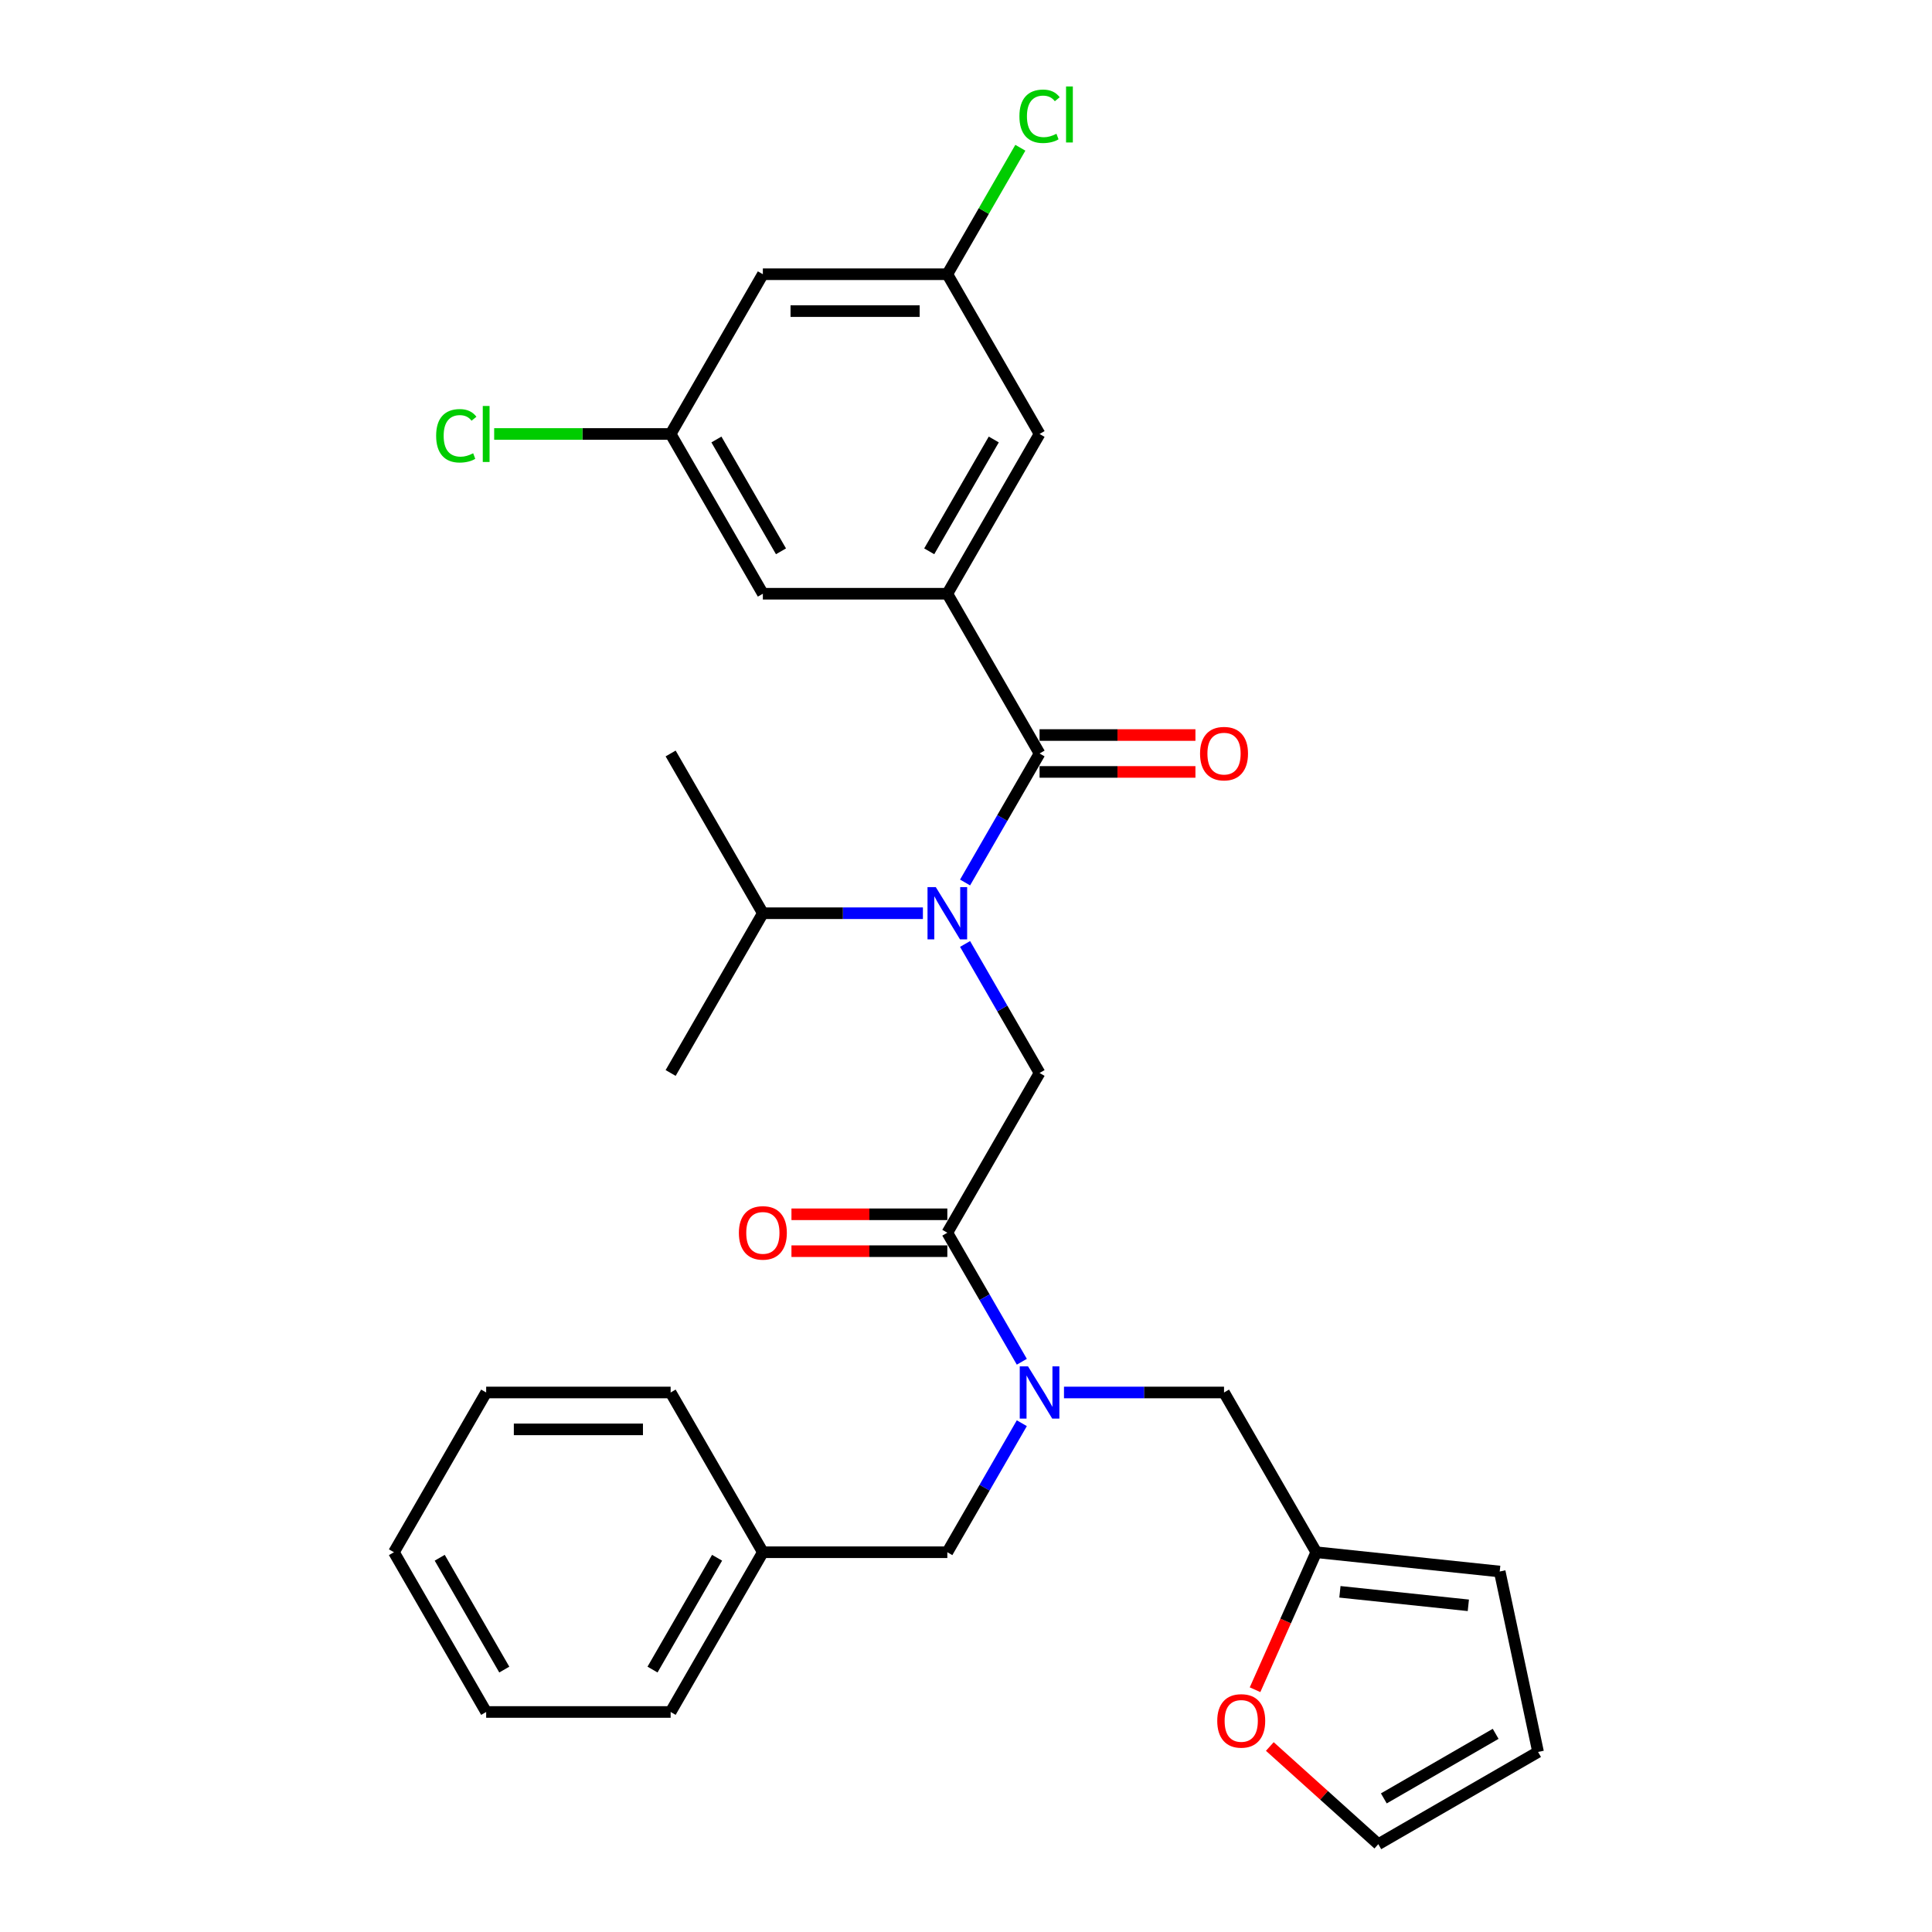 <?xml version='1.0' encoding='iso-8859-1'?>
<svg version='1.1' baseProfile='full'
              xmlns='http://www.w3.org/2000/svg'
                      xmlns:rdkit='http://www.rdkit.org/xml'
                      xmlns:xlink='http://www.w3.org/1999/xlink'
                  xml:space='preserve'
width='1000px' height='1000px' viewBox='0 0 1000 1000'>
<!-- END OF HEADER -->
<rect style='opacity:1.0;fill:#FFFFFF;stroke:none' width='1000' height='1000' x='0' y='0'> </rect>
<path class='bond-0' d='M 490.336,307.312 L 538.075,224.625' style='fill:none;fill-rule:evenodd;stroke:#000000;stroke-width:6px;stroke-linecap:butt;stroke-linejoin:miter;stroke-opacity:1' />
<path class='bond-0' d='M 480.959,285.361 L 514.377,227.48' style='fill:none;fill-rule:evenodd;stroke:#000000;stroke-width:6px;stroke-linecap:butt;stroke-linejoin:miter;stroke-opacity:1' />
<path class='bond-1' d='M 490.336,307.312 L 394.857,307.312' style='fill:none;fill-rule:evenodd;stroke:#000000;stroke-width:6px;stroke-linecap:butt;stroke-linejoin:miter;stroke-opacity:1' />
<path class='bond-2' d='M 490.336,307.312 L 538.075,389.999' style='fill:none;fill-rule:evenodd;stroke:#000000;stroke-width:6px;stroke-linecap:butt;stroke-linejoin:miter;stroke-opacity:1' />
<path class='bond-3' d='M 490.336,638.06 L 509.614,671.45' style='fill:none;fill-rule:evenodd;stroke:#000000;stroke-width:6px;stroke-linecap:butt;stroke-linejoin:miter;stroke-opacity:1' />
<path class='bond-3' d='M 509.614,671.45 L 528.892,704.84' style='fill:none;fill-rule:evenodd;stroke:#0000FF;stroke-width:6px;stroke-linecap:butt;stroke-linejoin:miter;stroke-opacity:1' />
<path class='bond-4' d='M 490.336,638.06 L 538.075,555.373' style='fill:none;fill-rule:evenodd;stroke:#000000;stroke-width:6px;stroke-linecap:butt;stroke-linejoin:miter;stroke-opacity:1' />
<path class='bond-5' d='M 490.336,628.512 L 449.996,628.512' style='fill:none;fill-rule:evenodd;stroke:#000000;stroke-width:6px;stroke-linecap:butt;stroke-linejoin:miter;stroke-opacity:1' />
<path class='bond-5' d='M 449.996,628.512 L 409.657,628.512' style='fill:none;fill-rule:evenodd;stroke:#FF0000;stroke-width:6px;stroke-linecap:butt;stroke-linejoin:miter;stroke-opacity:1' />
<path class='bond-5' d='M 490.336,647.608 L 449.996,647.608' style='fill:none;fill-rule:evenodd;stroke:#000000;stroke-width:6px;stroke-linecap:butt;stroke-linejoin:miter;stroke-opacity:1' />
<path class='bond-5' d='M 449.996,647.608 L 409.657,647.608' style='fill:none;fill-rule:evenodd;stroke:#FF0000;stroke-width:6px;stroke-linecap:butt;stroke-linejoin:miter;stroke-opacity:1' />
<path class='bond-6' d='M 538.075,555.373 L 518.797,521.983' style='fill:none;fill-rule:evenodd;stroke:#000000;stroke-width:6px;stroke-linecap:butt;stroke-linejoin:miter;stroke-opacity:1' />
<path class='bond-6' d='M 518.797,521.983 L 499.52,488.593' style='fill:none;fill-rule:evenodd;stroke:#0000FF;stroke-width:6px;stroke-linecap:butt;stroke-linejoin:miter;stroke-opacity:1' />
<path class='bond-7' d='M 499.52,456.779 L 518.797,423.389' style='fill:none;fill-rule:evenodd;stroke:#0000FF;stroke-width:6px;stroke-linecap:butt;stroke-linejoin:miter;stroke-opacity:1' />
<path class='bond-7' d='M 518.797,423.389 L 538.075,389.999' style='fill:none;fill-rule:evenodd;stroke:#000000;stroke-width:6px;stroke-linecap:butt;stroke-linejoin:miter;stroke-opacity:1' />
<path class='bond-8' d='M 477.695,472.686 L 436.276,472.686' style='fill:none;fill-rule:evenodd;stroke:#0000FF;stroke-width:6px;stroke-linecap:butt;stroke-linejoin:miter;stroke-opacity:1' />
<path class='bond-8' d='M 436.276,472.686 L 394.857,472.686' style='fill:none;fill-rule:evenodd;stroke:#000000;stroke-width:6px;stroke-linecap:butt;stroke-linejoin:miter;stroke-opacity:1' />
<path class='bond-9' d='M 538.075,399.547 L 578.415,399.547' style='fill:none;fill-rule:evenodd;stroke:#000000;stroke-width:6px;stroke-linecap:butt;stroke-linejoin:miter;stroke-opacity:1' />
<path class='bond-9' d='M 578.415,399.547 L 618.755,399.547' style='fill:none;fill-rule:evenodd;stroke:#FF0000;stroke-width:6px;stroke-linecap:butt;stroke-linejoin:miter;stroke-opacity:1' />
<path class='bond-9' d='M 538.075,380.451 L 578.415,380.451' style='fill:none;fill-rule:evenodd;stroke:#000000;stroke-width:6px;stroke-linecap:butt;stroke-linejoin:miter;stroke-opacity:1' />
<path class='bond-9' d='M 578.415,380.451 L 618.755,380.451' style='fill:none;fill-rule:evenodd;stroke:#FF0000;stroke-width:6px;stroke-linecap:butt;stroke-linejoin:miter;stroke-opacity:1' />
<path class='bond-10' d='M 538.075,224.625 L 490.336,141.938' style='fill:none;fill-rule:evenodd;stroke:#000000;stroke-width:6px;stroke-linecap:butt;stroke-linejoin:miter;stroke-opacity:1' />
<path class='bond-11' d='M 394.857,307.312 L 347.118,224.625' style='fill:none;fill-rule:evenodd;stroke:#000000;stroke-width:6px;stroke-linecap:butt;stroke-linejoin:miter;stroke-opacity:1' />
<path class='bond-11' d='M 404.234,285.361 L 370.816,227.48' style='fill:none;fill-rule:evenodd;stroke:#000000;stroke-width:6px;stroke-linecap:butt;stroke-linejoin:miter;stroke-opacity:1' />
<path class='bond-12' d='M 394.857,472.686 L 347.118,555.373' style='fill:none;fill-rule:evenodd;stroke:#000000;stroke-width:6px;stroke-linecap:butt;stroke-linejoin:miter;stroke-opacity:1' />
<path class='bond-13' d='M 394.857,472.686 L 347.118,389.999' style='fill:none;fill-rule:evenodd;stroke:#000000;stroke-width:6px;stroke-linecap:butt;stroke-linejoin:miter;stroke-opacity:1' />
<path class='bond-14' d='M 633.554,720.747 L 681.293,803.434' style='fill:none;fill-rule:evenodd;stroke:#000000;stroke-width:6px;stroke-linecap:butt;stroke-linejoin:miter;stroke-opacity:1' />
<path class='bond-15' d='M 633.554,720.747 L 592.135,720.747' style='fill:none;fill-rule:evenodd;stroke:#000000;stroke-width:6px;stroke-linecap:butt;stroke-linejoin:miter;stroke-opacity:1' />
<path class='bond-15' d='M 592.135,720.747 L 550.717,720.747' style='fill:none;fill-rule:evenodd;stroke:#0000FF;stroke-width:6px;stroke-linecap:butt;stroke-linejoin:miter;stroke-opacity:1' />
<path class='bond-16' d='M 528.892,736.654 L 509.614,770.044' style='fill:none;fill-rule:evenodd;stroke:#0000FF;stroke-width:6px;stroke-linecap:butt;stroke-linejoin:miter;stroke-opacity:1' />
<path class='bond-16' d='M 509.614,770.044 L 490.336,803.434' style='fill:none;fill-rule:evenodd;stroke:#000000;stroke-width:6px;stroke-linecap:butt;stroke-linejoin:miter;stroke-opacity:1' />
<path class='bond-17' d='M 657.258,903.983 L 685.335,929.264' style='fill:none;fill-rule:evenodd;stroke:#FF0000;stroke-width:6px;stroke-linecap:butt;stroke-linejoin:miter;stroke-opacity:1' />
<path class='bond-17' d='M 685.335,929.264 L 713.413,954.545' style='fill:none;fill-rule:evenodd;stroke:#000000;stroke-width:6px;stroke-linecap:butt;stroke-linejoin:miter;stroke-opacity:1' />
<path class='bond-18' d='M 649.609,874.598 L 665.451,839.016' style='fill:none;fill-rule:evenodd;stroke:#FF0000;stroke-width:6px;stroke-linecap:butt;stroke-linejoin:miter;stroke-opacity:1' />
<path class='bond-18' d='M 665.451,839.016 L 681.293,803.434' style='fill:none;fill-rule:evenodd;stroke:#000000;stroke-width:6px;stroke-linecap:butt;stroke-linejoin:miter;stroke-opacity:1' />
<path class='bond-19' d='M 713.413,954.545 L 796.1,906.806' style='fill:none;fill-rule:evenodd;stroke:#000000;stroke-width:6px;stroke-linecap:butt;stroke-linejoin:miter;stroke-opacity:1' />
<path class='bond-19' d='M 716.268,930.847 L 774.149,897.43' style='fill:none;fill-rule:evenodd;stroke:#000000;stroke-width:6px;stroke-linecap:butt;stroke-linejoin:miter;stroke-opacity:1' />
<path class='bond-20' d='M 796.1,906.806 L 776.249,813.414' style='fill:none;fill-rule:evenodd;stroke:#000000;stroke-width:6px;stroke-linecap:butt;stroke-linejoin:miter;stroke-opacity:1' />
<path class='bond-21' d='M 776.249,813.414 L 681.293,803.434' style='fill:none;fill-rule:evenodd;stroke:#000000;stroke-width:6px;stroke-linecap:butt;stroke-linejoin:miter;stroke-opacity:1' />
<path class='bond-21' d='M 760.009,830.908 L 693.541,823.922' style='fill:none;fill-rule:evenodd;stroke:#000000;stroke-width:6px;stroke-linecap:butt;stroke-linejoin:miter;stroke-opacity:1' />
<path class='bond-22' d='M 394.857,803.434 L 490.336,803.434' style='fill:none;fill-rule:evenodd;stroke:#000000;stroke-width:6px;stroke-linecap:butt;stroke-linejoin:miter;stroke-opacity:1' />
<path class='bond-23' d='M 394.857,803.434 L 347.118,886.121' style='fill:none;fill-rule:evenodd;stroke:#000000;stroke-width:6px;stroke-linecap:butt;stroke-linejoin:miter;stroke-opacity:1' />
<path class='bond-23' d='M 371.159,806.289 L 337.742,864.17' style='fill:none;fill-rule:evenodd;stroke:#000000;stroke-width:6px;stroke-linecap:butt;stroke-linejoin:miter;stroke-opacity:1' />
<path class='bond-24' d='M 394.857,803.434 L 347.118,720.747' style='fill:none;fill-rule:evenodd;stroke:#000000;stroke-width:6px;stroke-linecap:butt;stroke-linejoin:miter;stroke-opacity:1' />
<path class='bond-25' d='M 347.118,886.121 L 251.639,886.121' style='fill:none;fill-rule:evenodd;stroke:#000000;stroke-width:6px;stroke-linecap:butt;stroke-linejoin:miter;stroke-opacity:1' />
<path class='bond-26' d='M 347.118,720.747 L 251.639,720.747' style='fill:none;fill-rule:evenodd;stroke:#000000;stroke-width:6px;stroke-linecap:butt;stroke-linejoin:miter;stroke-opacity:1' />
<path class='bond-26' d='M 332.796,739.843 L 265.961,739.843' style='fill:none;fill-rule:evenodd;stroke:#000000;stroke-width:6px;stroke-linecap:butt;stroke-linejoin:miter;stroke-opacity:1' />
<path class='bond-27' d='M 251.639,886.121 L 203.9,803.434' style='fill:none;fill-rule:evenodd;stroke:#000000;stroke-width:6px;stroke-linecap:butt;stroke-linejoin:miter;stroke-opacity:1' />
<path class='bond-27' d='M 261.016,864.17 L 227.598,806.289' style='fill:none;fill-rule:evenodd;stroke:#000000;stroke-width:6px;stroke-linecap:butt;stroke-linejoin:miter;stroke-opacity:1' />
<path class='bond-28' d='M 251.639,720.747 L 203.9,803.434' style='fill:none;fill-rule:evenodd;stroke:#000000;stroke-width:6px;stroke-linecap:butt;stroke-linejoin:miter;stroke-opacity:1' />
<path class='bond-29' d='M 490.336,141.938 L 509.233,109.207' style='fill:none;fill-rule:evenodd;stroke:#000000;stroke-width:6px;stroke-linecap:butt;stroke-linejoin:miter;stroke-opacity:1' />
<path class='bond-29' d='M 509.233,109.207 L 528.131,76.476' style='fill:none;fill-rule:evenodd;stroke:#00CC00;stroke-width:6px;stroke-linecap:butt;stroke-linejoin:miter;stroke-opacity:1' />
<path class='bond-30' d='M 490.336,141.938 L 394.857,141.938' style='fill:none;fill-rule:evenodd;stroke:#000000;stroke-width:6px;stroke-linecap:butt;stroke-linejoin:miter;stroke-opacity:1' />
<path class='bond-30' d='M 476.014,161.034 L 409.179,161.034' style='fill:none;fill-rule:evenodd;stroke:#000000;stroke-width:6px;stroke-linecap:butt;stroke-linejoin:miter;stroke-opacity:1' />
<path class='bond-31' d='M 347.118,224.625 L 394.857,141.938' style='fill:none;fill-rule:evenodd;stroke:#000000;stroke-width:6px;stroke-linecap:butt;stroke-linejoin:miter;stroke-opacity:1' />
<path class='bond-32' d='M 347.118,224.625 L 301.451,224.625' style='fill:none;fill-rule:evenodd;stroke:#000000;stroke-width:6px;stroke-linecap:butt;stroke-linejoin:miter;stroke-opacity:1' />
<path class='bond-32' d='M 301.451,224.625 L 255.783,224.625' style='fill:none;fill-rule:evenodd;stroke:#00CC00;stroke-width:6px;stroke-linecap:butt;stroke-linejoin:miter;stroke-opacity:1' />
<path  class='atom-3' d='M 382.445 638.136
Q 382.445 631.644, 385.653 628.016
Q 388.861 624.387, 394.857 624.387
Q 400.853 624.387, 404.061 628.016
Q 407.27 631.644, 407.27 638.136
Q 407.27 644.705, 404.023 648.448
Q 400.777 652.153, 394.857 652.153
Q 388.899 652.153, 385.653 648.448
Q 382.445 644.743, 382.445 638.136
M 394.857 649.097
Q 398.982 649.097, 401.197 646.347
Q 403.45 643.559, 403.45 638.136
Q 403.45 632.828, 401.197 630.154
Q 398.982 627.443, 394.857 627.443
Q 390.733 627.443, 388.479 630.116
Q 386.264 632.789, 386.264 638.136
Q 386.264 643.598, 388.479 646.347
Q 390.733 649.097, 394.857 649.097
' fill='#FF0000'/>
<path  class='atom-4' d='M 484.359 459.166
L 493.219 473.488
Q 494.098 474.901, 495.511 477.46
Q 496.924 480.019, 497 480.172
L 497 459.166
L 500.59 459.166
L 500.59 486.206
L 496.886 486.206
L 487.376 470.547
Q 486.269 468.714, 485.085 466.614
Q 483.939 464.513, 483.595 463.864
L 483.595 486.206
L 480.082 486.206
L 480.082 459.166
L 484.359 459.166
' fill='#0000FF'/>
<path  class='atom-6' d='M 621.142 390.075
Q 621.142 383.583, 624.35 379.955
Q 627.558 376.327, 633.554 376.327
Q 639.55 376.327, 642.758 379.955
Q 645.966 383.583, 645.966 390.075
Q 645.966 396.644, 642.72 400.387
Q 639.474 404.092, 633.554 404.092
Q 627.596 404.092, 624.35 400.387
Q 621.142 396.683, 621.142 390.075
M 633.554 401.036
Q 637.679 401.036, 639.894 398.287
Q 642.147 395.499, 642.147 390.075
Q 642.147 384.767, 639.894 382.093
Q 637.679 379.382, 633.554 379.382
Q 629.429 379.382, 627.176 382.055
Q 624.961 384.729, 624.961 390.075
Q 624.961 395.537, 627.176 398.287
Q 629.429 401.036, 633.554 401.036
' fill='#FF0000'/>
<path  class='atom-11' d='M 532.098 707.227
L 540.959 721.549
Q 541.837 722.962, 543.25 725.521
Q 544.663 728.08, 544.74 728.232
L 544.74 707.227
L 548.33 707.227
L 548.33 734.267
L 544.625 734.267
L 535.115 718.608
Q 534.008 716.775, 532.824 714.674
Q 531.678 712.574, 531.334 711.925
L 531.334 734.267
L 527.821 734.267
L 527.821 707.227
L 532.098 707.227
' fill='#0000FF'/>
<path  class='atom-14' d='M 630.046 890.734
Q 630.046 884.242, 633.254 880.613
Q 636.463 876.985, 642.459 876.985
Q 648.455 876.985, 651.663 880.613
Q 654.871 884.242, 654.871 890.734
Q 654.871 897.303, 651.625 901.046
Q 648.378 904.75, 642.459 904.75
Q 636.501 904.75, 633.254 901.046
Q 630.046 897.341, 630.046 890.734
M 642.459 901.695
Q 646.583 901.695, 648.798 898.945
Q 651.052 896.157, 651.052 890.734
Q 651.052 885.426, 648.798 882.752
Q 646.583 880.041, 642.459 880.041
Q 638.334 880.041, 636.081 882.714
Q 633.865 885.387, 633.865 890.734
Q 633.865 896.196, 636.081 898.945
Q 638.334 901.695, 642.459 901.695
' fill='#FF0000'/>
<path  class='atom-29' d='M 225.746 225.561
Q 225.746 218.839, 228.877 215.326
Q 232.047 211.774, 238.043 211.774
Q 243.619 211.774, 246.598 215.708
L 244.077 217.77
Q 241.901 214.906, 238.043 214.906
Q 233.957 214.906, 231.78 217.655
Q 229.641 220.367, 229.641 225.561
Q 229.641 230.908, 231.856 233.658
Q 234.109 236.407, 238.463 236.407
Q 241.442 236.407, 244.918 234.612
L 245.987 237.477
Q 244.574 238.393, 242.435 238.928
Q 240.297 239.463, 237.929 239.463
Q 232.047 239.463, 228.877 235.873
Q 225.746 232.283, 225.746 225.561
' fill='#00CC00'/>
<path  class='atom-29' d='M 249.883 210.132
L 253.396 210.132
L 253.396 239.119
L 249.883 239.119
L 249.883 210.132
' fill='#00CC00'/>
<path  class='atom-30' d='M 527.649 60.187
Q 527.649 53.465, 530.781 49.952
Q 533.951 46.4, 539.947 46.4
Q 545.523 46.4, 548.502 50.334
L 545.981 52.396
Q 543.804 49.532, 539.947 49.532
Q 535.86 49.532, 533.683 52.282
Q 531.545 54.993, 531.545 60.187
Q 531.545 65.534, 533.76 68.284
Q 536.013 71.034, 540.367 71.034
Q 543.346 71.034, 546.821 69.239
L 547.89 72.103
Q 546.477 73.019, 544.339 73.554
Q 542.2 74.089, 539.832 74.089
Q 533.951 74.089, 530.781 70.499
Q 527.649 66.909, 527.649 60.187
' fill='#00CC00'/>
<path  class='atom-30' d='M 551.786 44.758
L 555.3 44.758
L 555.3 73.745
L 551.786 73.745
L 551.786 44.758
' fill='#00CC00'/>
</svg>
